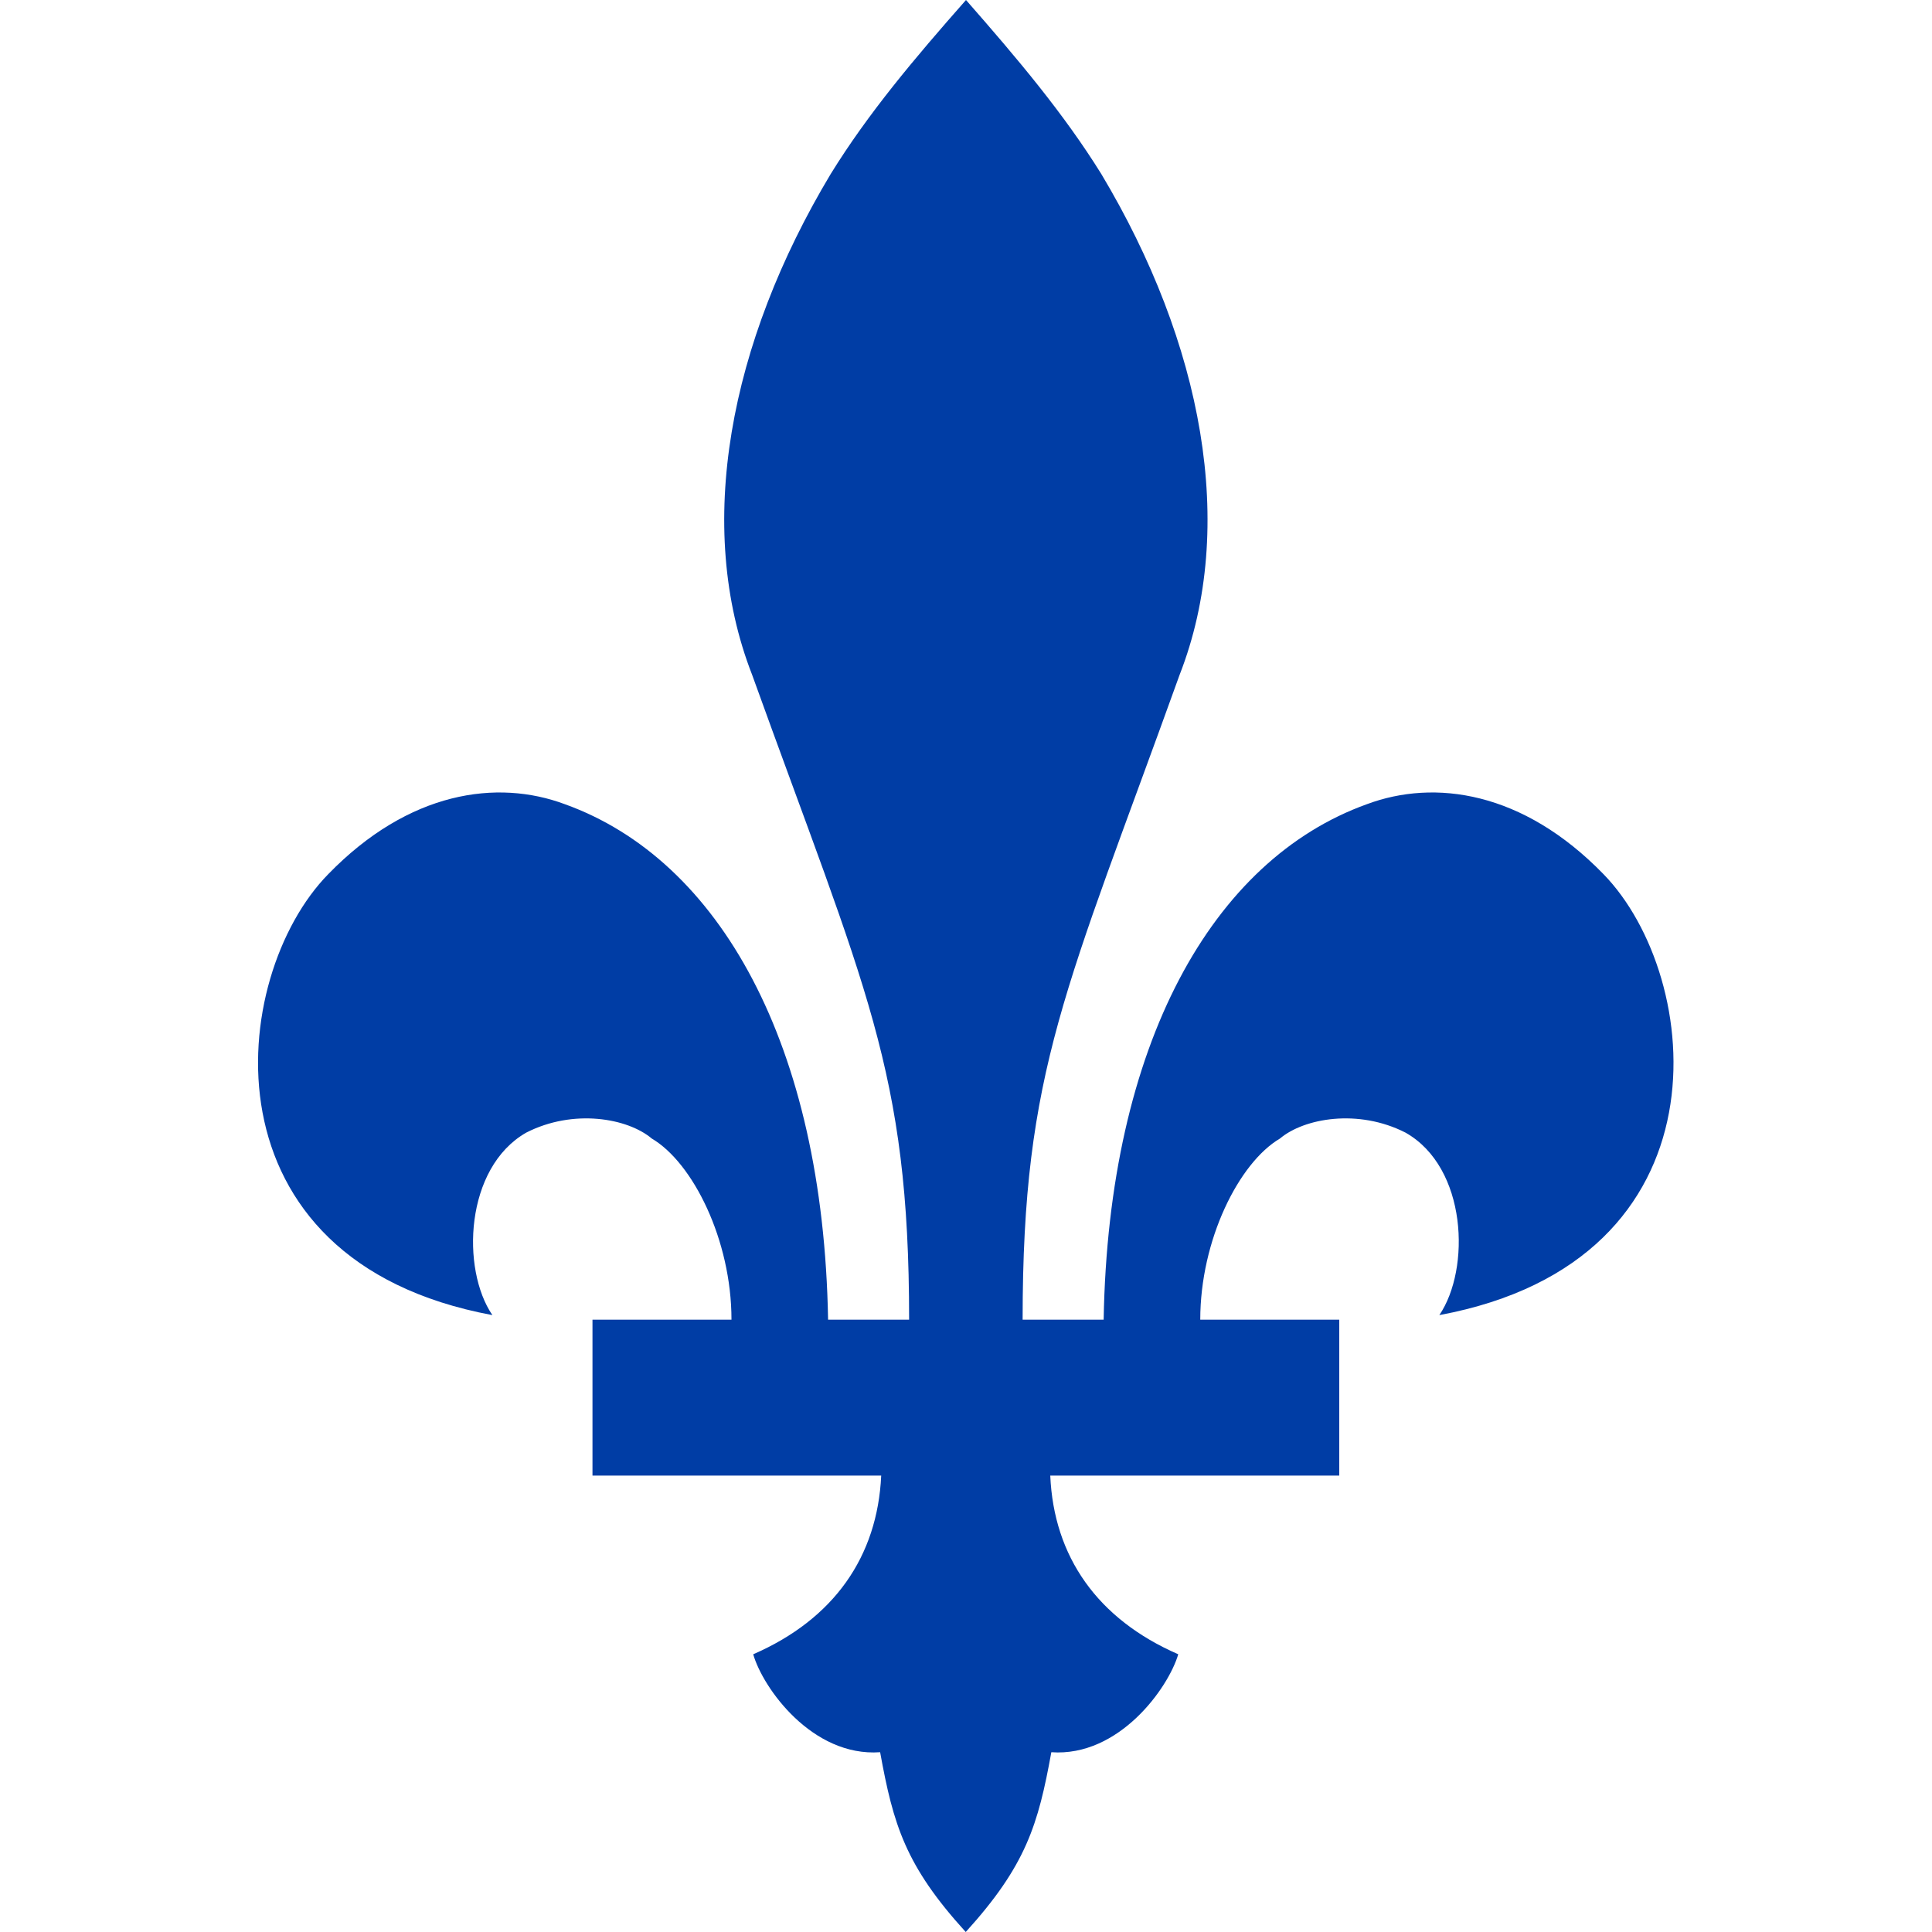 <svg viewBox="0 0 72 72" xmlns="http://www.w3.org/2000/svg" data-name="Layer 1" id="Layer_1">
  <defs>
    <style>
      .cls-1 {
        fill: #003da5;
      }
    </style>
  </defs>
  <path d="M49.91,54.99v-5.81h-5.18c0-2.97,1.44-5.85,2.97-6.75.9-.76,2.92-1.12,4.68-.22,2.3,1.3,2.43,5.08,1.26,6.8,10.93-2.03,9.85-12.6,6.12-16.43-3.01-3.1-6.3-3.55-8.82-2.61-5.76,2.07-9.63,8.95-9.81,19.21h-3.02c0-9.31,1.62-12.28,5.85-24.03,2.16-5.53.85-12.37-2.92-18.67-1.4-2.25-3.11-4.28-5.04-6.48-1.94,2.2-3.65,4.23-5.04,6.48-3.78,6.3-5.09,13.14-2.93,18.67,4.23,11.74,5.85,14.72,5.85,24.03h-3.02c-.18-10.26-4.05-17.14-9.81-19.21-2.52-.94-5.81-.49-8.82,2.61-3.74,3.82-4.82,14.4,6.12,16.43-1.17-1.71-1.03-5.49,1.26-6.8,1.76-.9,3.78-.54,4.68.22,1.53.9,2.97,3.78,2.97,6.75h-5.18v5.81h10.76c-.14,3.02-1.76,5.35-4.77,6.66.36,1.26,2.2,3.83,4.73,3.65.49,2.7.94,4.23,3.19,6.7,2.25-2.48,2.7-4,3.19-6.7,2.52.18,4.36-2.39,4.73-3.65-3.01-1.31-4.64-3.64-4.77-6.66h10.76Z" class="cls-1"></path>
</svg>